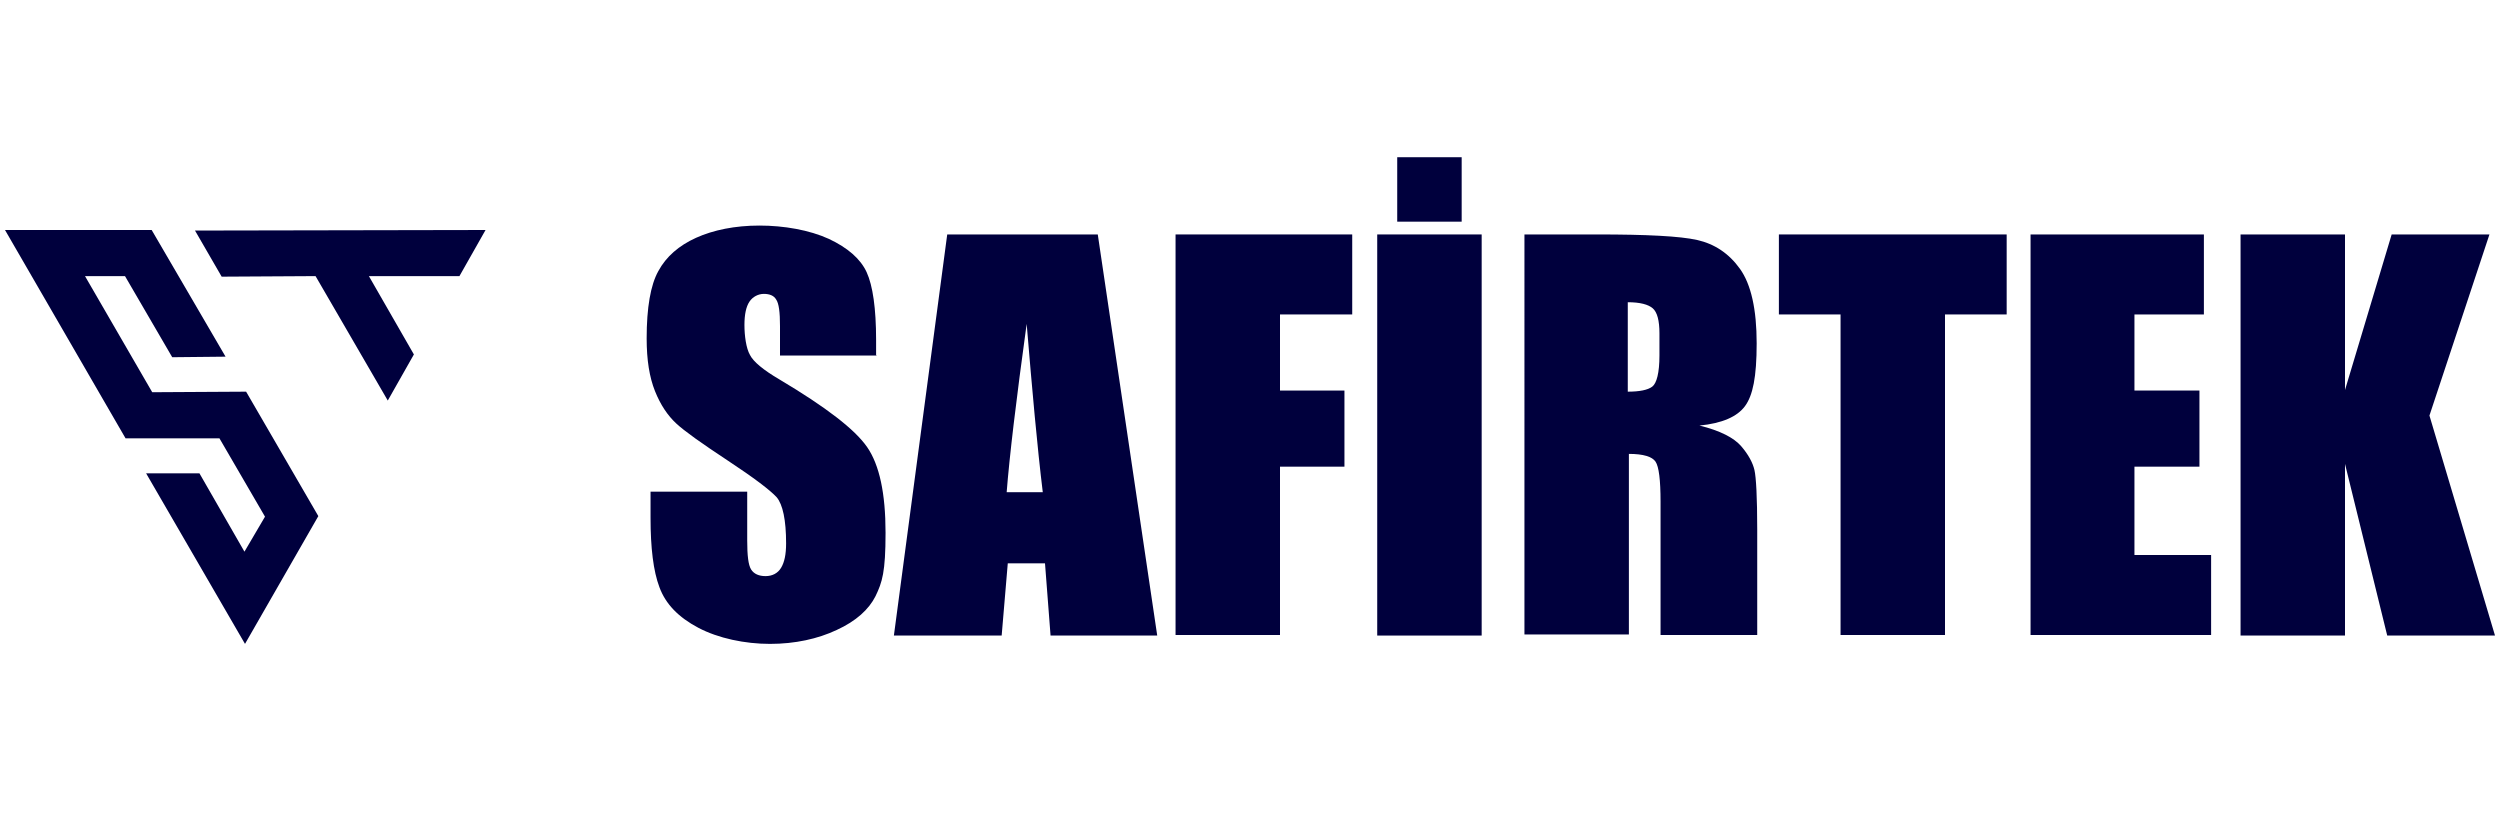 <?xml version="1.0" encoding="UTF-8"?>
<svg id="katman_1" xmlns="http://www.w3.org/2000/svg" version="1.1" viewBox="0 0 450 150">
  <!-- Generator: Adobe Illustrator 29.0.0, SVG Export Plug-In . SVG Version: 2.1.0 Build 186)  -->
  <defs>
    <style>
      .st0 {
        fill: #00003d;
      }
    </style>
  </defs>
  <g>
    <path class="st0" d="M157.8,64h-17.4v-5.3c0-2.5-.2-4.1-.7-4.8-.4-.7-1.2-1-2.2-1s-2,.5-2.6,1.4c-.6.9-.9,2.3-.9,4.2s.3,4.2,1,5.4c.6,1.2,2.4,2.7,5.3,4.4,8.4,5,13.6,9,15.8,12.2,2.2,3.2,3.3,8.3,3.3,15.4s-.6,8.9-1.8,11.4c-1.2,2.4-3.5,4.5-7,6.1-3.4,1.6-7.5,2.5-12,2.5s-9.3-1-12.9-2.9c-3.6-1.9-5.9-4.3-7-7.3-1.1-2.9-1.6-7.1-1.6-12.5v-4.7h17.4v8.8c0,2.7.2,4.4.7,5.2.5.8,1.4,1.2,2.6,1.2s2.2-.5,2.8-1.5c.6-1,.9-2.4.9-4.4,0-4.2-.6-7-1.7-8.3-1.2-1.3-4.1-3.5-8.8-6.6-4.7-3.1-7.8-5.3-9.3-6.7-1.5-1.4-2.8-3.3-3.8-5.8-1-2.5-1.5-5.6-1.5-9.5,0-5.5.7-9.6,2.1-12.1,1.4-2.6,3.7-4.6,6.8-6,3.1-1.4,7-2.2,11.4-2.2s9,.8,12.5,2.4c3.4,1.6,5.7,3.6,6.8,6,1.1,2.4,1.7,6.5,1.7,12.2v2.9Z"/>
    <path class="st0" d="M197.6,42.2l10.7,72.2h-19.2l-1-13h-6.7l-1.1,13h-19.4l9.6-72.2h27.1ZM187.7,88.6c-1-8.2-1.9-18.3-2.9-30.3-1.9,13.8-3.1,23.9-3.6,30.3h6.5Z"/>
    <path class="st0" d="M211.6,42.2h31.8v14.4h-13v13.7h11.6v13.7h-11.6v30.3h-18.8V42.2Z"/>
    <path class="st0" d="M266.7,42.2v72.2h-18.8V42.2h18.8ZM263.1,28.3v11.6h-11.6v-11.6h11.6Z"/>
    <path class="st0" d="M274.2,42.2h13.3c8.9,0,14.9.3,18,1,3.1.7,5.7,2.4,7.7,5.2,2,2.8,3,7.3,3,13.4s-.7,9.4-2.1,11.3c-1.4,1.9-4.1,3.1-8.2,3.5,3.7.9,6.2,2.2,7.5,3.7,1.3,1.5,2.1,3,2.4,4.3.3,1.3.5,4.9.5,10.7v19h-17.4v-24c0-3.9-.3-6.3-.9-7.2-.6-.9-2.2-1.4-4.8-1.4v32.5h-18.8V42.2ZM293,54.5v16c2.1,0,3.6-.3,4.4-.9s1.3-2.5,1.3-5.6v-4c0-2.3-.4-3.8-1.2-4.5-.8-.7-2.3-1.1-4.5-1.1Z"/>
    <path class="st0" d="M361.2,42.2v14.4h-11.1v57.7h-18.8v-57.7h-11.1v-14.4h41Z"/>
    <path class="st0" d="M365.4,42.2h31.3v14.4h-12.5v13.7h11.7v13.7h-11.7v15.9h13.8v14.4h-32.5V42.2Z"/>
    <path class="st0" d="M448.1,42.2l-10.8,32.6,11.8,39.6h-19.4l-7.6-30.9v30.9h-18.8V42.2h18.8v28l8.4-28h17.6Z"/>
  </g>
  <g>
    <polygon class="st0" points="39.5 78.9 47.7 93 44 99.3 35.9 85.2 26.3 85.2 44.1 115.9 57.3 92.9 44.3 70.5 27.4 70.6 15.3 49.7 22.5 49.7 31 64.3 40.6 64.2 27.3 41.4 .9 41.4 22.6 78.9 39.5 78.9"/>
    <polygon class="st0" points="39.9 49.8 56.8 49.7 69.8 72.1 74.5 63.8 66.4 49.7 82.7 49.7 87.4 41.4 35.1 41.5 39.9 49.8"/>
  </g>
</svg>